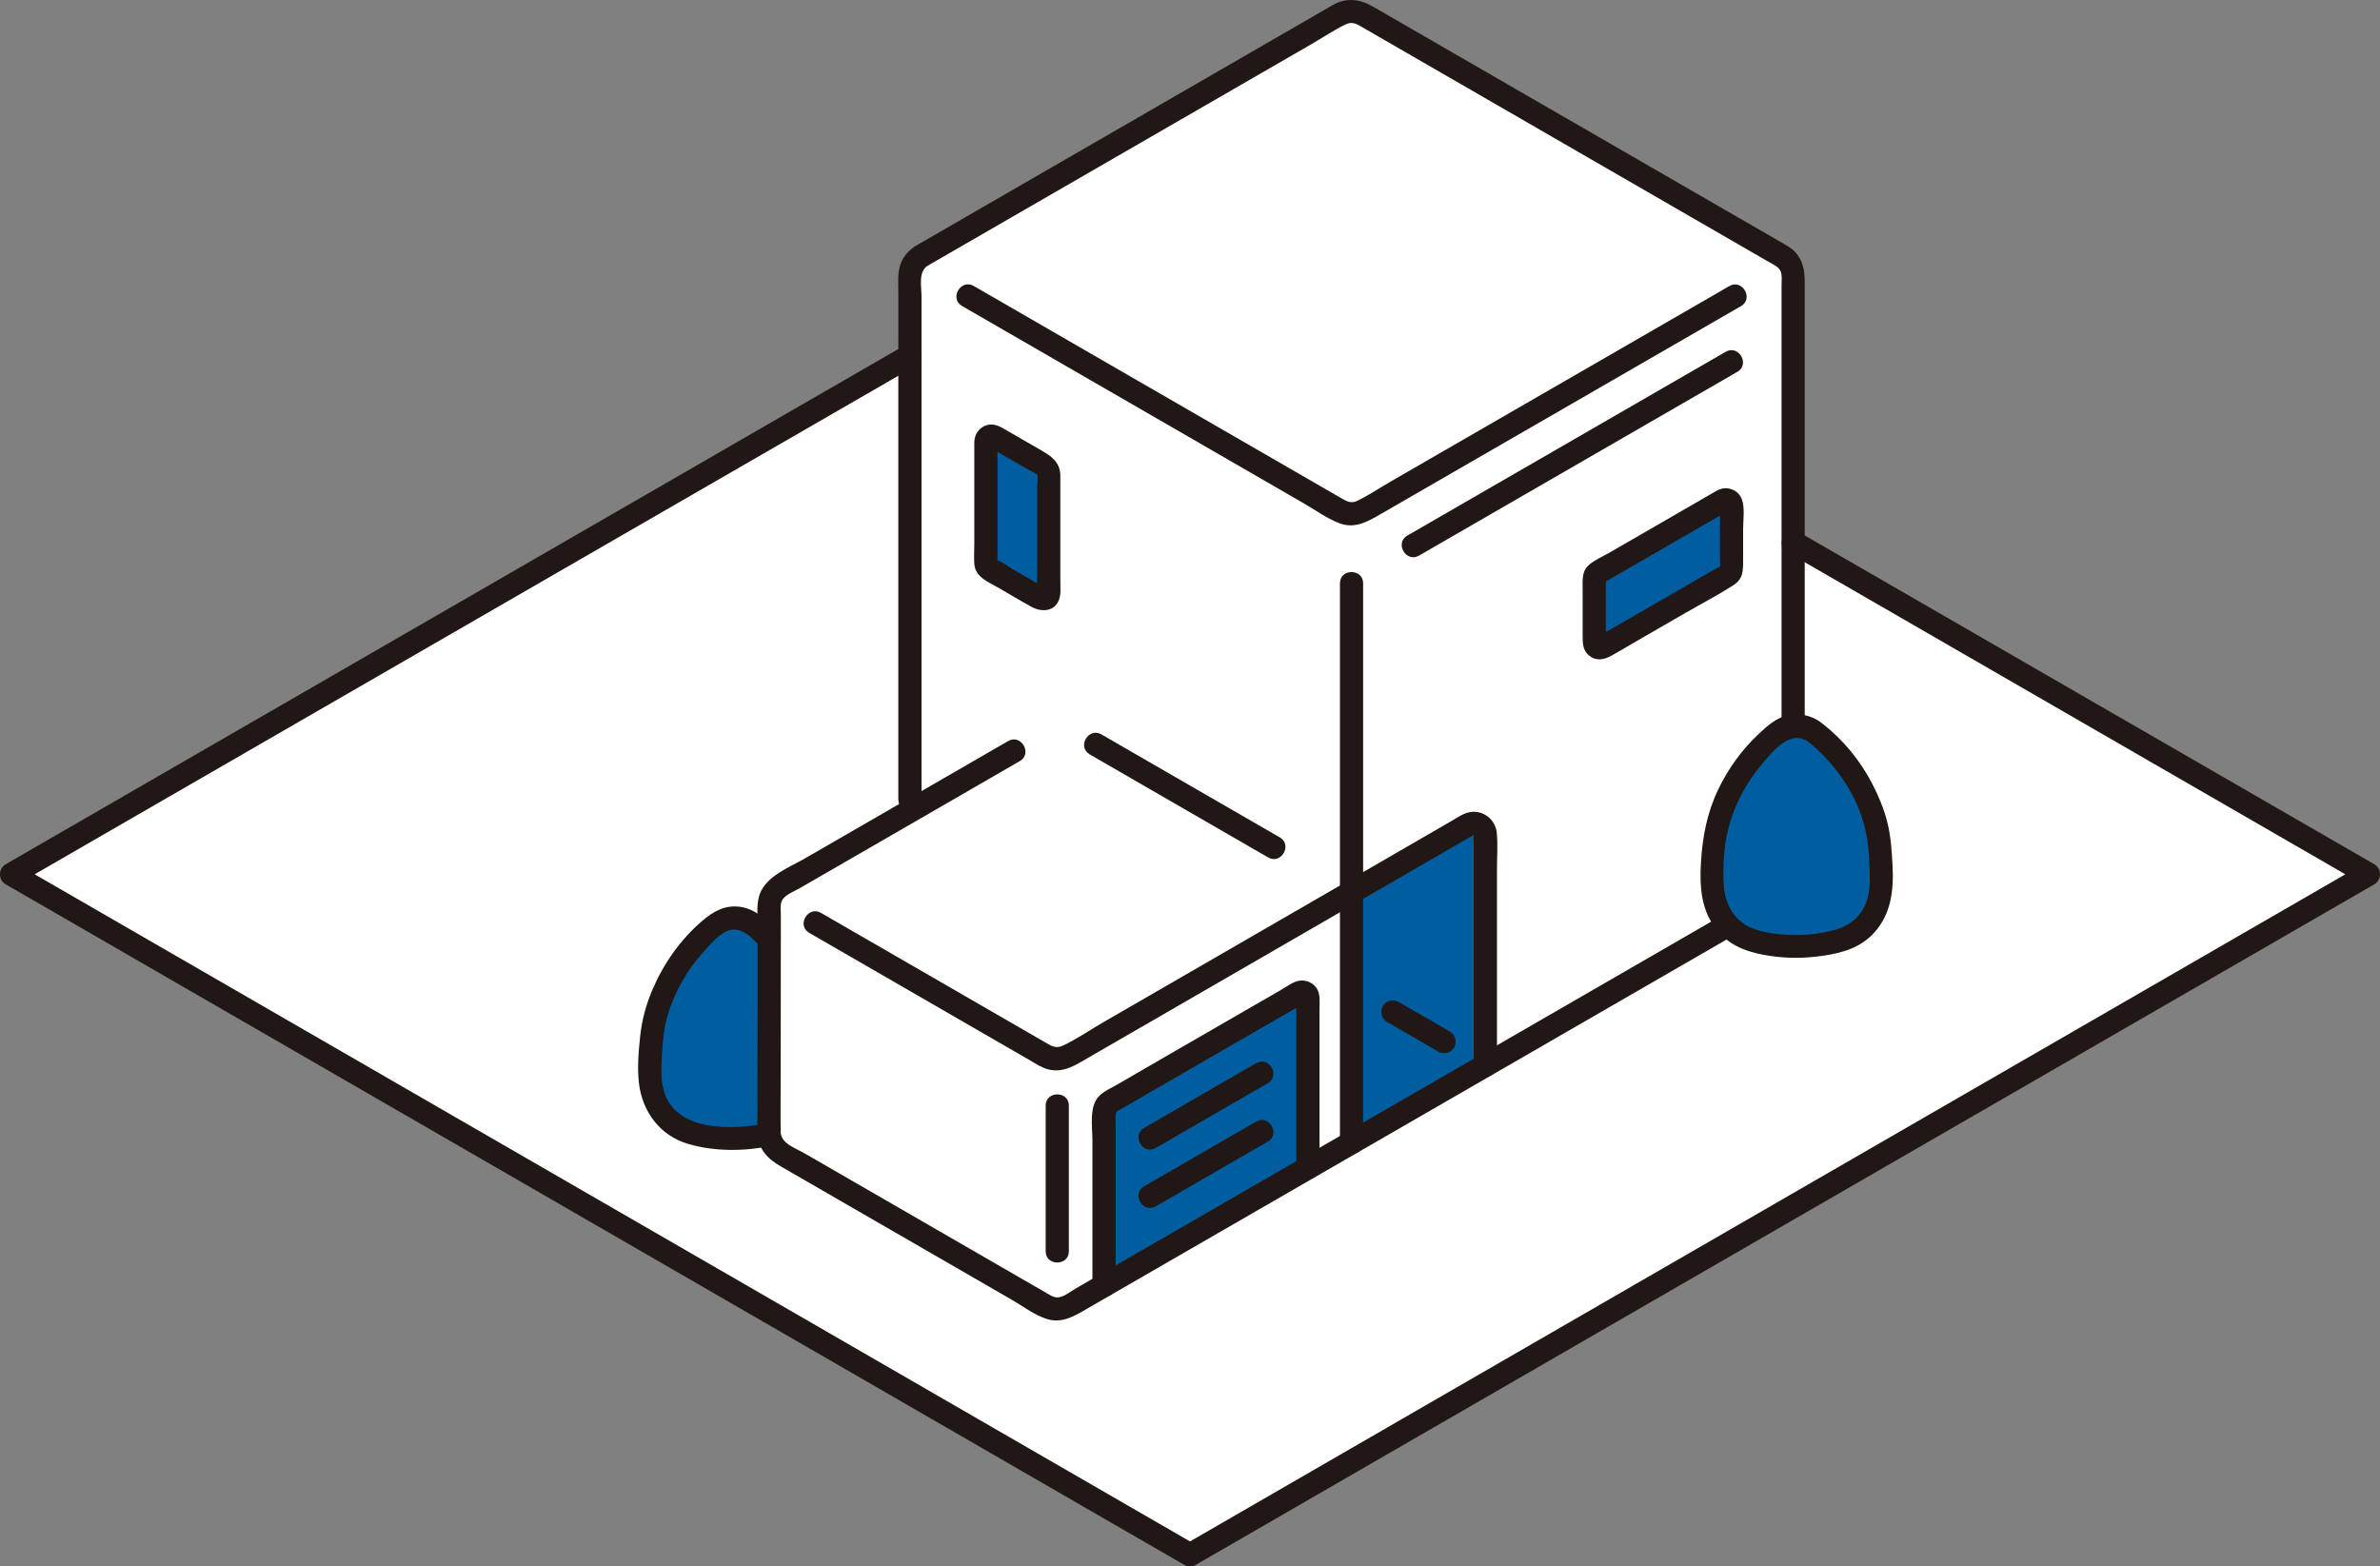 <svg id="b" xmlns="http://www.w3.org/2000/svg" width="410.785" height="270.365" viewBox="0 0 410.785 270.365"><rect x="0" y="0" width="410.785" height="270.365" fill="#808080" stroke="none"/><defs><style>.g{fill:#fcdc4a;}.g,.h,.i{stroke-width:0px;}.h{fill:#fff;}.i{fill:#211715;}</style></defs><g id="c"><g id="d"><path class="h" d="M205.393,268.366C144.383,233.126,65.463,187.556,1.983,150.906c62.11-35.86,130.86-75.54,203.4-117.41,72.56,41.87,141.3,81.54,203.42,117.41-63.397,36.609-142.384,82.206-203.41,117.46Z"></path><path class="h" d="M157.053,88.76c0-12.951,0-27.892,0-42.859,0-.357.191-.688.5-.867L231.276,2.471c1.238-.715,2.762-.715,4,0l73.722,42.563c.309.179.5.509.5.866v107.321c-34.656,20.009-92.139,53.197-126.53,73.052-.305.176-.667.177-.972.002-13.368-7.706-35.004-20.208-48.766-28.148-.305-.176-.487-.492-.486-.844.001-7.338.02-35.463.03-43.256.245-.134,11.936-6.884,24.28-14.015v-12.065s0-16.556,0-39.186Z"></path><g id="e"><path class="g" d="M253.831,185.36c.848-.49,1.696-.979,2.542-1.468,0-11.844,0-27.199,0-39.803,0-1.538-1.66-2.494-2.991-1.724-6.622,3.83-13.332,7.711-20.109,11.63v43.235c6.804-3.929,13.708-7.916,20.559-11.871Z" style="fill: rgb(0, 94, 160);"></path><path class="g" d="M190.553,193.478c0,7.509,0,25.766,0,28.418,10.501-6.065,22.571-13.033,35.19-20.32,0,0,0-14.409,0-29.352,0-.769-.83-1.253-1.497-.869-9.057,5.22-18.319,10.565-26.256,15.156-2.449,1.429-4.786,2.784-6.943,4.03-.309.179-.494.505-.494.862v2.073Z" style="fill: rgb(0, 94, 160);"></path><path class="g" d="M297.363,86.395c-6.844,3.95-15.072,8.707-21.706,12.535-.31.179-.494.506-.494.863,0,4.412,0,8.74,0,11.054,0,.77.834,1.246,1.5.86,7.236-4.18,14.472-8.36,21.698-12.53.309-.179.5-.509.5-.866,0-3.686,0-7.372,0-11.052,0-.77-.832-1.249-1.498-.865Z" style="fill: rgb(0, 94, 160);"></path><path class="g" d="M181.013,104.146v-22.782c0-.358-.192-.688-.502-.867-3.046-1.755-6.062-3.502-8.852-5.11-.666-.384-1.496.098-1.496.868,0,5.418,0,16.599,0,21.058,0,.357.191.684.5.863,3.452,1.993,6.896,3.987,10.349,5.971" style="fill: rgb(0, 94, 160);"></path><path class="g" d="M132.765,162.07c-.913-.927-1.884-1.795-2.915-2.588-1.818-1.398-4.328-1.398-6.145.001-4.252,3.273-7.531,7.77-9.534,12.754-.61,1.518-1.107,3.085-1.403,4.694-.282,1.531-.381,3.089-.479,4.642-.174,2.739-.333,5.578.656,8.138.856,2.218,2.568,4.085,4.684,5.169s6.782,1.659,9.152,1.659c1.146,0,3.711-.237,5.964-.692.002-6.827.013-23.092.022-33.777Z" style="fill: rgb(0, 94, 160);"></path><path class="g" d="M313.171,126.336c-1.818-1.398-4.328-1.398-6.145.001-4.252,3.273-7.532,7.77-9.534,12.754-.61,1.518-1.107,3.085-1.403,4.694-.282,1.531-.381,3.089-.479,4.642-.173,2.739-.333,5.578.656,8.138.856,2.218,2.568,4.085,4.684,5.169,2.116,1.084,6.782,1.659,9.152,1.659,1.788,0,7.036-.575,9.152-1.659,2.116-1.084,3.827-2.951,4.684-5.169.989-2.56.829-5.399.656-8.138-.098-1.553-.197-3.111-.479-4.642-.296-1.609-.793-3.176-1.403-4.694-2.003-4.985-5.284-9.483-9.539-12.756Z" style="fill: rgb(0, 94, 160);"></path></g></g><g id="f"><path class="i" d="M308.483,95.305c25.992,15.004,51.984,30.007,77.975,45.012,7.112,4.106,14.224,8.212,21.335,12.318v-3.454c-26.447,15.272-52.895,30.541-79.342,45.811-27.208,15.709-54.416,31.419-81.623,47.131-14.149,8.171-28.298,16.344-42.445,24.517h2.019c-25.872-14.944-51.746-29.886-77.619-44.828-27.364-15.802-54.728-31.603-82.093-47.403-14.566-8.41-29.132-16.82-43.698-25.23v3.454c39.76-22.961,79.524-45.914,119.29-68.863,11.926-6.883,23.853-13.765,35.78-20.647,2.229-1.286.217-4.744-2.019-3.454-40.909,23.605-81.816,47.214-122.719,70.83-10.784,6.226-21.567,12.453-32.351,18.68-1.297.749-1.298,2.705,0,3.454,26.461,15.277,52.922,30.555,79.383,45.834,27.2,15.706,54.4,31.413,81.599,47.121,14.143,8.168,28.286,16.336,42.428,24.505.623.36,1.396.36,2.019,0,25.881-14.953,51.765-29.901,77.65-44.848,27.365-15.801,54.731-31.601,82.096-47.401,14.555-8.404,29.109-16.807,43.664-25.211,1.297-.749,1.298-2.705,0-3.454-25.464-14.703-50.929-29.403-76.395-44.102-7.638-4.409-15.277-8.818-22.915-13.228-2.233-1.289-4.25,2.166-2.019,3.454h0Z"></path><path class="i" d="M132.231,193.91c-5.843,1.145-15.729,1.506-17.691-5.758-.557-2.062-.4-4.249-.27-6.358.141-2.286.34-4.512,1.012-6.713,1.191-3.901,3.286-7.596,6.01-10.63,1.205-1.342,2.928-3.504,4.766-3.926,2.188-.503,3.911,1.567,5.291,2.957,1.816,1.829,4.645-.999,2.828-2.828-1.795-1.807-3.788-3.764-6.414-4.131s-4.645.786-6.567,2.43c-3.752,3.209-6.671,7.371-8.598,11.903-1.089,2.562-1.797,5.151-2.097,7.921-.291,2.695-.532,5.521-.215,8.221.569,4.853,3.633,9.005,8.405,10.418s9.758,1.3,14.603.351c2.524-.494,1.455-4.351-1.063-3.857h0Z"></path><path class="i" d="M297.852,60.72c-14.522,8.384-29.043,16.768-43.565,25.152-3.795,2.191-7.59,4.382-11.386,6.574-2.229,1.287-.217,4.745,2.019,3.454,14.522-8.384,29.043-16.768,43.565-25.152,3.795-2.191,7.59-4.382,11.386-6.574,2.229-1.287.217-4.745-2.019-3.454h0Z"></path><path class="i" d="M192.553,221.896c0-9.397,0-18.794,0-28.191,0-.416-.038-.851,0-1.266.066-.727.417-.698,1.151-1.123,1.951-1.129,3.896-2.268,5.848-3.397,3.779-2.185,7.558-4.369,11.339-6.551,4.02-2.321,8.042-4.64,12.063-6.959.426-.246,1.157-.479,1.466-.845.325-.386.859,0-.129-.542-.842-.462-.547-.228-.547.445,0,1.233,0,2.466,0,3.699,0,2.287,0,4.575,0,6.862,0,5.849,0,11.698,0,17.548,0,2.574,4,2.578,4,0,0-5.474,0-10.948,0-16.422,0-2.419,0-4.838,0-7.257,0-1.228,0-2.457,0-3.685,0-1.174.188-2.526-.453-3.573-.579-.946-1.665-1.454-2.751-1.396-1.215.064-2.377,1.006-3.395,1.593-2.163,1.247-4.326,2.494-6.489,3.742-4.256,2.455-8.511,4.911-12.765,7.37-2.058,1.189-4.117,2.378-6.171,3.574-.951.554-1.902,1.107-2.854,1.659-1.034.599-2.292,1.133-3.144,1.985-1.795,1.796-1.168,5.368-1.168,7.712,0,2.957,0,5.914,0,8.871,0,5.383,0,10.766,0,16.148,0,2.574,4,2.578,4,0h0Z"></path><path class="i" d="M199.485,198.146c6.436-3.745,12.891-7.458,19.34-11.182,2.229-1.287.217-4.745-2.019-3.454-6.449,3.723-12.904,7.436-19.34,11.182-2.224,1.294-.213,4.752,2.019,3.454h0Z"></path><path class="i" d="M199.485,208.217c6.447-3.724,12.892-7.453,19.34-11.176,2.229-1.287.217-4.745-2.019-3.454-6.448,3.723-12.893,7.452-19.34,11.176-2.228,1.287-.216,4.745,2.019,3.454h0Z"></path><path class="i" d="M234.282,155.723c4.082-2.361,8.165-4.721,12.247-7.083,2.055-1.189,4.11-2.377,6.165-3.566.423-.245.843-.497,1.269-.734.732-.407.442-.193.374-.251.08.068.066-.136.036.047-.104.62,0,1.349,0,1.975v4.446c0,8.769,0,17.538,0,26.307,0,2.344,0,4.688,0,7.032,0,2.574,4,2.578,4,0,0-6.674,0-13.347,0-20.021v-13.694c0-2.11.164-4.293-.025-6.399-.206-2.292-2.328-4.004-4.62-3.61-1.194.205-2.232.973-3.265,1.571-1.203.696-2.406,1.392-3.609,2.088-4.863,2.813-9.727,5.626-14.591,8.438-2.228,1.288-.216,4.746,2.019,3.454h0Z"></path><path class="i" d="M296.354,84.668c-4.99,2.88-9.979,5.763-14.968,8.645-1.182.683-2.364,1.365-3.546,2.048-1.169.675-2.577,1.269-3.597,2.155-1.27,1.103-1.08,2.692-1.08,4.226,0,1.526,0,3.052,0,4.577,0,1.124,0,2.249,0,3.373,0,1.337.011,2.609,1.169,3.508,1.206.937,2.529.668,3.767-.012,1.435-.789,2.839-1.64,4.256-2.459,2.837-1.639,5.674-3.277,8.511-4.915,2.755-1.591,5.612-3.076,8.293-4.787,1.722-1.099,1.703-2.519,1.703-4.399,0-1.762,0-3.525,0-5.287,0-1.585.33-3.661-.22-5.163-.553-1.509-2.319-2.291-3.81-1.712-1.006.39-1.704,1.343-1.397,2.46.264.961,1.448,1.79,2.46,1.397l-1.033-.584v.48c-.07.215,0,.771,0,.96,0,.56,0,1.121,0,1.681,0,1.201,0,2.403,0,3.604,0,.641,0,1.282,0,1.923,0,.341.063,1.323.033,1.375-.022.038-.971.512-1.243.669-.638.368-1.276.736-1.913,1.105-4.326,2.497-8.651,4.995-12.977,7.494-.993.574-1.986,1.147-2.979,1.721-.156.09-1.699.843-1.703.984l.542.424c.398.54.579.635.542.283.088-.144,0-.562,0-.749,0-2.017,0-4.033,0-6.05,0-.633,0-1.267,0-1.9,0-.243,0-.485,0-.728,0-.111.124-1.02-.076-.644-.134.252.173-.063.271-.113.238-.121.47-.271.703-.405.539-.311,1.077-.622,1.616-.933,1.88-1.086,3.76-2.172,5.641-3.258,4.351-2.514,8.703-5.028,13.055-7.54,2.229-1.286.217-4.744-2.019-3.454Z"></path><path class="i" d="M168.163,76.254c0,5.854,0,11.708,0,17.562,0,1.158-.077,2.344,0,3.5.154,2.329,2.463,3.148,4.229,4.168,1.894,1.094,3.768,2.239,5.69,3.283,1.69.918,3.942.828,4.711-1.271.36-.982.22-2.165.22-3.195v-5.648c0-3.882,0-7.764,0-11.646,0-.349.015-.701,0-1.049-.098-2.205-1.527-3.207-3.284-4.221-2.155-1.244-4.308-2.49-6.463-3.733-.952-.549-1.892-.949-3.006-.608-1.04.319-1.859,1.257-2.024,2.326s.271,2.151,1.397,2.46c.948.26,2.295-.323,2.46-1.397l-1.046.557c.268.154.535.309.803.463.408.235.816.471,1.224.707.695.401,1.389.803,2.083,1.204.851.492,1.702.984,2.554,1.475.226.131,1.194.562,1.303.755.214.378,0,1.543,0,1.953v10.143c0,1.646,0,3.292,0,4.937,0,1.011-.128,2.119,0,3.123.009.071-.024.18,0,.249.006.017-.007.042,0,.06l1.088-1.098c-.281-.162-.562-.324-.843-.486-1.546-.891-3.091-1.783-4.636-2.676-.714-.413-1.729-1.296-2.53-1.461.196.04.023.759.071.106.014-.187,0-.381,0-.568,0-1.107,0-2.215,0-3.322,0-5.551,0-11.102,0-16.652,0-2.574-4-2.578-4,0Z"></path><path class="i" d="M166.043,52.813c17.502,10.12,35.013,20.222,52.522,30.33,2.119,1.223,4.237,2.446,6.356,3.67,1.997,1.153,4.019,2.621,6.167,3.465,2.646,1.04,4.795-.149,7.051-1.451,2.002-1.155,4.003-2.31,6.005-3.466,8.975-5.18,17.951-10.36,26.926-15.54,9.811-5.663,19.621-11.326,29.432-16.989,2.229-1.287.217-4.744-2.019-3.454-17.366,10.024-34.732,20.048-52.099,30.071-2.083,1.202-4.166,2.404-6.249,3.606-1.94,1.12-3.859,2.41-5.873,3.389-.985.479-1.704.158-2.587-.352-.936-.541-1.872-1.081-2.808-1.622-2.079-1.201-4.159-2.401-6.238-3.602-8.729-5.04-17.46-10.079-26.189-15.118-9.461-5.462-18.921-10.924-28.378-16.393-2.233-1.291-4.249,2.164-2.019,3.454h0Z"></path><path class="i" d="M159.053,138.018V51.123c0-1.679-.592-4.176,1.04-5.246.192-.126.4-.231.598-.345l3.207-1.851c10.146-5.858,20.291-11.716,30.437-17.574,10.682-6.168,21.364-12.335,32.045-18.503,1.947-1.124,3.872-2.428,5.898-3.406,1.166-.563,1.984-.002,2.937.548l3.641,2.102c10.325,5.962,20.651,11.924,30.976,17.886,10.533,6.082,21.065,12.163,31.598,18.245l3.87,2.234c.703.406,1.665.806,2.021,1.573.312.673.172,1.694.172,2.417v42.379c0,10.658,0,21.316,0,31.975v1.772c0,2.574,4,2.578,4,0v-24.322c0-13.605,0-27.209,0-40.814v-11.52c0-1.836-.24-3.546-1.516-5.024-.741-.858-1.756-1.37-2.719-1.926-8.939-5.161-17.878-10.323-26.817-15.484-11.547-6.667-23.094-13.335-34.642-20.002l-8.887-5.131c-2.105-1.215-4.398-1.559-6.649-.363-.533.283-1.049.606-1.572.908-9.183,5.302-18.366,10.604-27.549,15.907-11.443,6.607-22.887,13.215-34.33,19.822-2.787,1.609-5.583,3.206-8.362,4.828-.135.079-.273.152-.406.234-1.149.718-2.039,1.705-2.544,2.967-.628,1.572-.447,3.31-.447,4.968v87.641c0,2.574,4,2.578,4,0h0Z"></path><path class="i" d="M231.273,100.676v96.56c0,2.574,4,2.578,4,0v-96.56c0-2.574-4-2.578-4,0h0Z"></path><path class="i" d="M180.483,190.826v25.157c0,2.574,4,2.578,4,0v-25.157c0-2.574-4-2.578-4,0h0Z"></path><path class="i" d="M174.003,127.911c-8.09,4.675-16.181,9.348-24.273,14.02-3.592,2.074-7.184,4.147-10.776,6.22-2.703,1.56-6.628,3.018-7.801,6.12-.631,1.669-.382,3.685-.384,5.444-.002,1.871-.004,3.741-.006,5.612-.004,4.449-.008,8.898-.012,13.347-.003,4.133-.006,8.266-.008,12.399,0,1.483-.062,2.981-.001,4.463.115,2.798,1.71,4.454,4.018,5.785,8.878,5.119,17.752,10.247,26.627,15.373,4.422,2.554,8.843,5.107,13.266,7.659,1.893,1.092,3.907,2.637,5.999,3.299,2.688.851,4.83-.528,7.067-1.819,17.146-9.893,34.289-19.791,51.433-29.689,18.063-10.429,36.126-20.859,54.19-31.287,1.977-1.141,3.954-2.283,5.931-3.424,2.229-1.287.217-4.744-2.019-3.454-17.27,9.969-34.538,19.94-51.807,29.911-17.163,9.909-34.326,19.819-51.491,29.725-1.891,1.091-3.782,2.183-5.673,3.274-.861.497-1.722.994-2.583,1.491s-1.844,1.307-2.818,1.517c-.963.208-1.762-.432-2.548-.885-.959-.553-1.918-1.106-2.878-1.66-2.009-1.159-4.018-2.319-6.026-3.478-8.88-5.126-17.757-10.257-26.637-15.383-2.009-1.16-4.017-2.319-6.026-3.478-1.526-.88-3.996-1.623-4.023-3.674-.046-3.416.002-6.836.005-10.252.005-8.277.013-16.554.021-24.832,0-.775.002-1.55.002-2.325,0-.764-.155-1.728.173-2.437.477-1.032,2.054-1.597,2.996-2.14,3.01-1.736,6.019-3.473,9.028-5.209,7.92-4.572,15.839-9.145,23.757-13.72,1.766-1.02,3.532-2.041,5.298-3.061,2.228-1.288.216-4.746-2.019-3.454h0Z"></path><path class="i" d="M188.081,130.21c9.339,5.401,18.683,10.792,28.027,16.185.925.534,1.851,1.066,2.775,1.602,2.231,1.294,4.247-2.162,2.019-3.454-7.584-4.397-15.186-8.764-22.777-13.149-2.675-1.545-5.351-3.091-8.025-4.638-2.233-1.291-4.249,2.164-2.019,3.454h0Z"></path><path class="i" d="M239.383,176.395c2.952,1.707,5.924,3.383,8.86,5.117.902.532,2.233.234,2.736-.718.508-.962.245-2.168-.718-2.736-2.936-1.734-5.908-3.409-8.86-5.117-.906-.524-2.23-.24-2.736.718s-.25,2.177.718,2.736h0Z"></path><path class="i" d="M139.673,161.016c7.922,4.557,15.829,9.14,23.743,13.71,4.755,2.746,9.511,5.492,14.266,8.238,1.037.599,2.092,1.332,3.265,1.621,2.7.666,4.829-.833,7.057-2.12,4.738-2.736,9.475-5.473,14.213-8.21,10.689-6.176,21.378-12.353,32.065-18.532,2.228-1.288.216-4.746-2.019-3.454-9.254,5.35-18.508,10.698-27.763,16.046-4.664,2.695-9.328,5.389-13.992,8.083-2.338,1.35-4.662,2.964-7.107,4.105-1.228.573-2.132-.087-3.176-.69-9.768-5.64-19.536-11.281-29.303-16.922-3.077-1.777-6.151-3.558-9.231-5.329-2.235-1.286-4.252,2.169-2.019,3.454h0Z"></path><path class="i" d="M314.181,124.61c-1.644-1.17-3.72-1.579-5.689-1.133-1.926.436-3.466,1.829-4.874,3.137-2.916,2.711-5.328,6.034-7.043,9.624-1.945,4.071-2.723,8.146-2.993,12.623-.258,4.268.027,8.443,2.893,11.845,2.39,2.838,5.777,3.834,9.316,4.326,3.003.417,5.81.37,8.805-.059,3.365-.483,6.516-1.379,8.884-3.984,2.97-3.268,3.404-7.456,3.166-11.693-.138-2.46-.287-4.95-.889-7.348-.575-2.289-1.496-4.518-2.579-6.612-2.081-4.022-5.021-7.625-8.591-10.413-.851-.664-1.999-.829-2.828,0-.691.691-.856,2.16,0,2.828,5.287,4.128,9.459,10.317,10.507,17.027.277,1.773.352,3.599.426,5.39.075,1.833.077,3.707-.535,5.46-.929,2.663-3.146,4.327-5.73,4.951-2.21.534-4.567.872-6.845.807-2.41-.068-5.156-.313-7.393-1.267-2.958-1.262-4.494-4.257-4.674-7.338-.211-3.617.071-7.594,1.154-11.057,1.114-3.561,2.997-6.97,5.416-9.812,1.915-2.249,4.913-6.102,8.079-3.848.88.627,2.226.156,2.736-.718.587-1.004.165-2.108-.718-2.736Z"></path></g></g></svg>